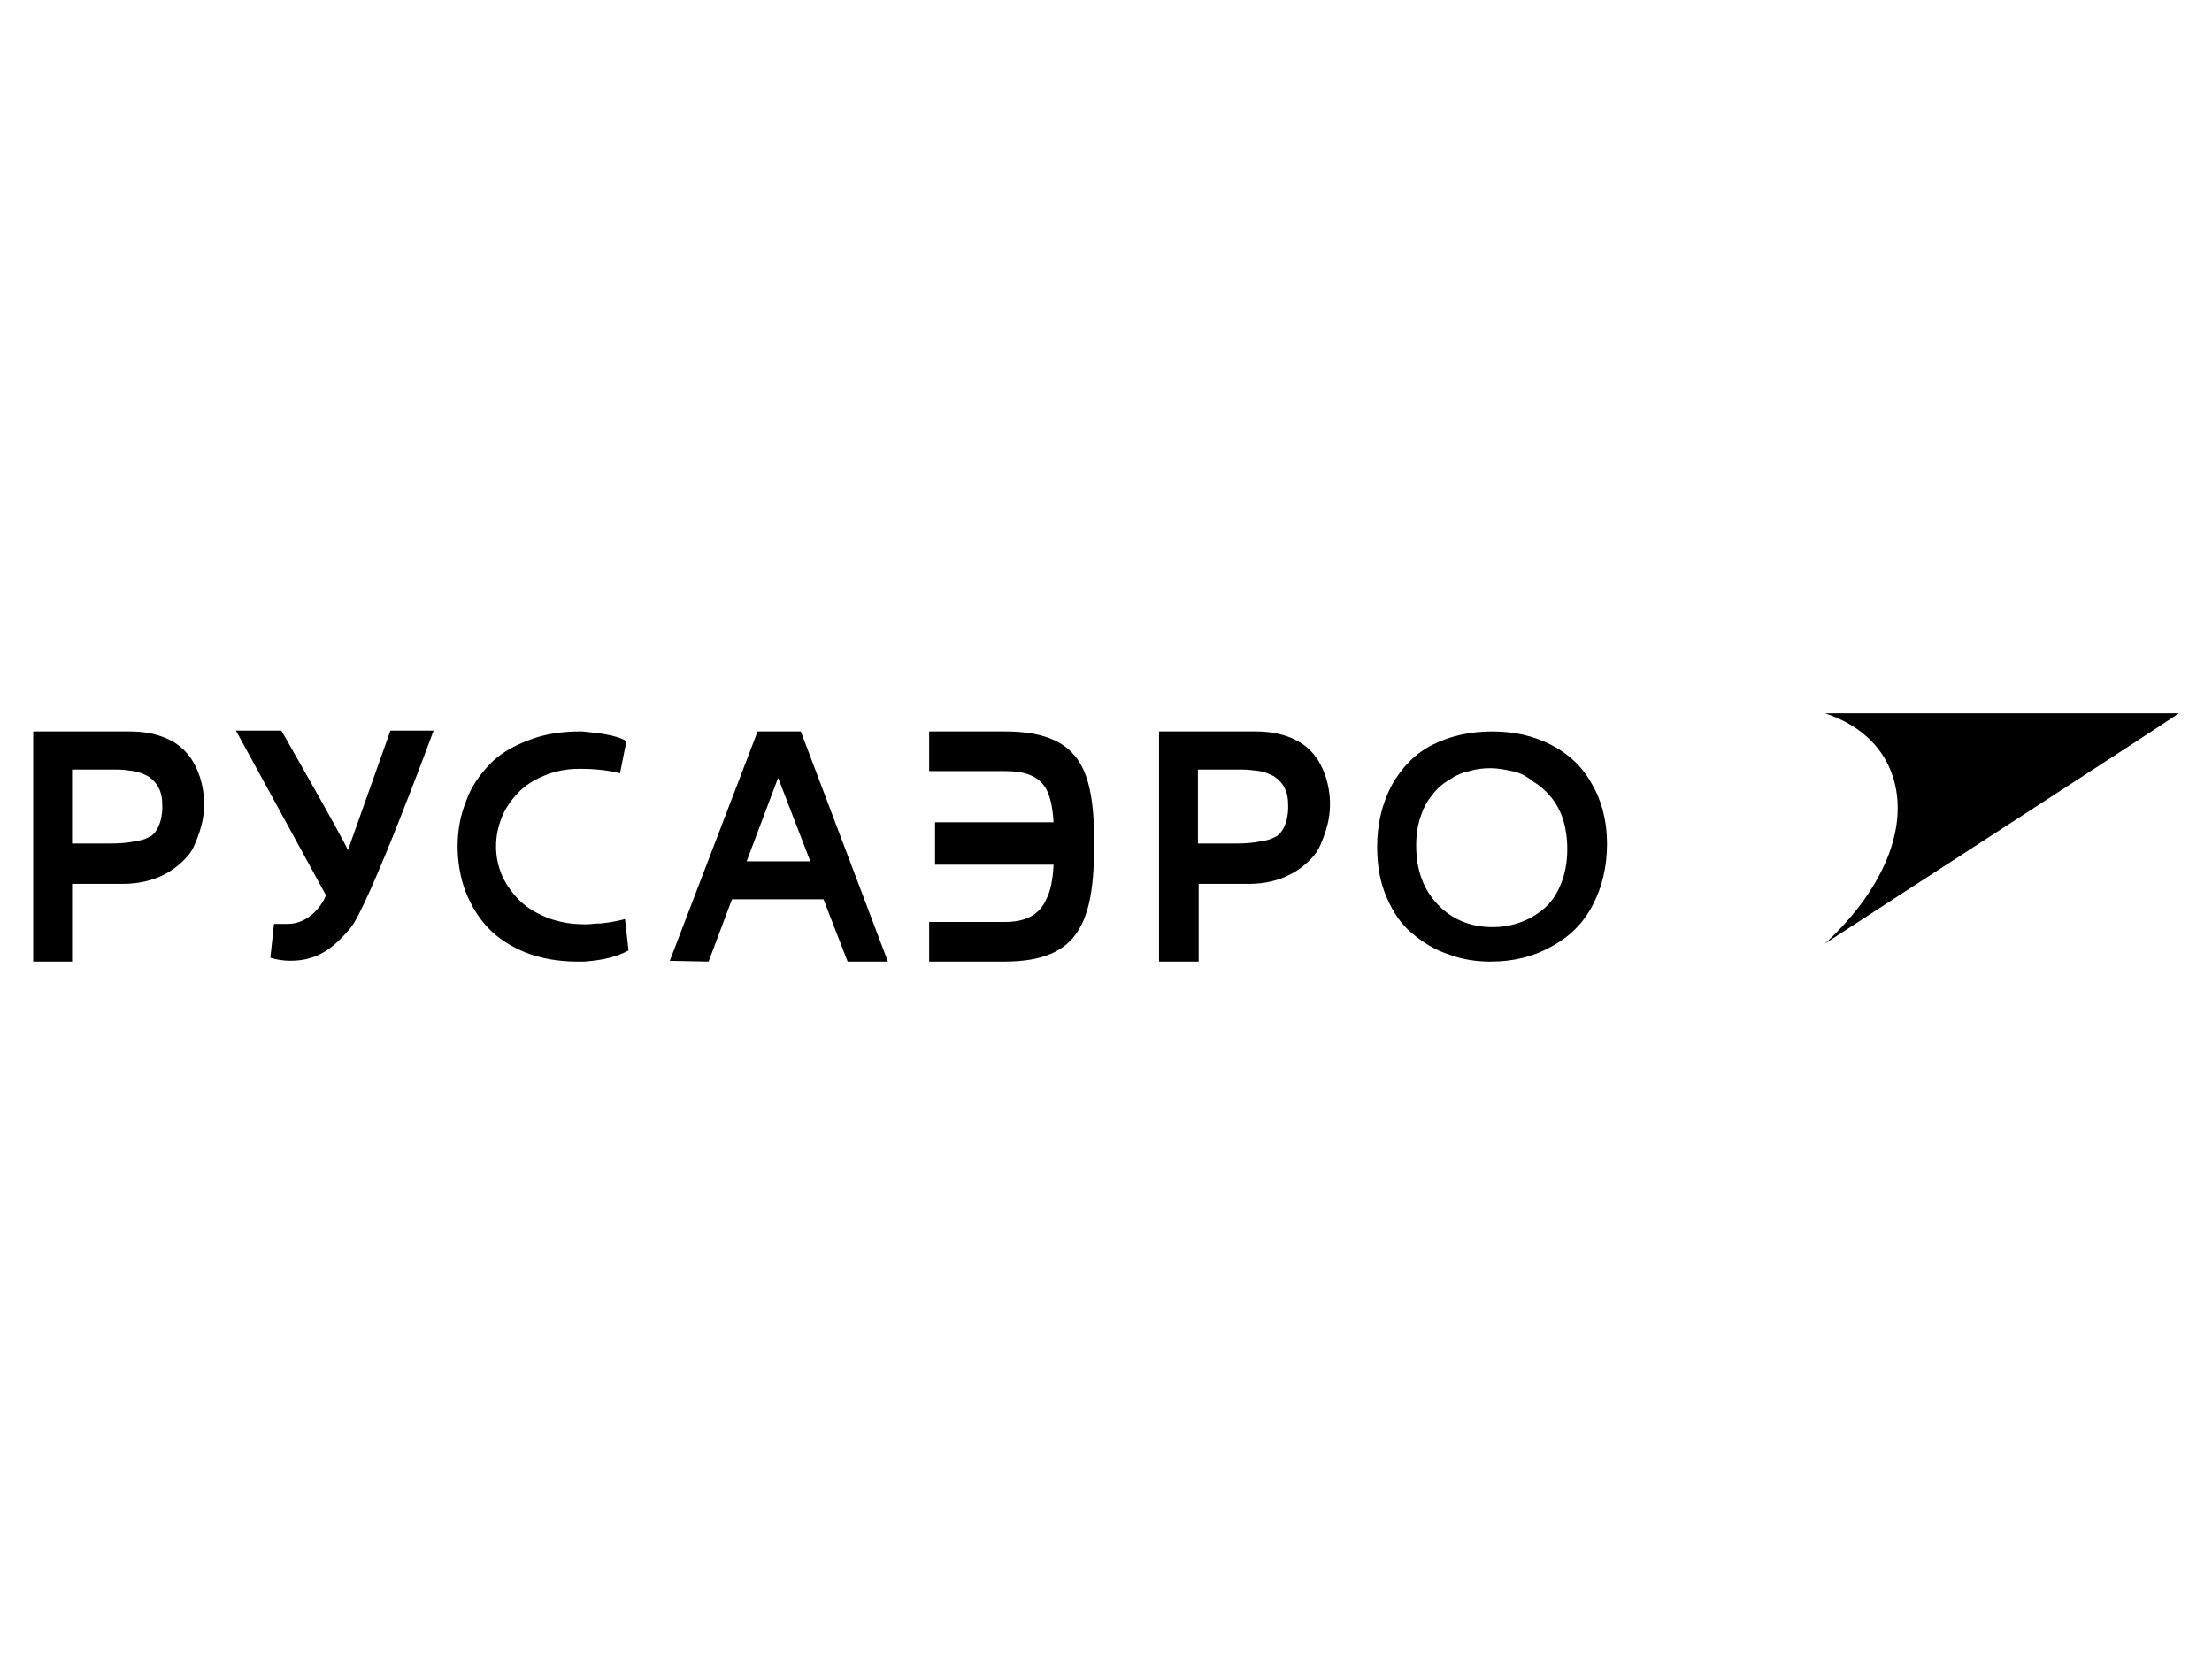 <svg fill="none" height="150" viewBox="0 0 200 150" width="200" xmlns="http://www.w3.org/2000/svg"><g clip-rule="evenodd" fill="#000" fill-rule="evenodd"><path d="m25.438 66.057s5.493 9.589 6.022 10.813l3.839-10.813h3.905s-5.89 15.982-7.545 17.886c-1.39 1.633-2.846 2.924-5.362 2.924-.86 0-1.389-.136-1.853-.272l.33-3.061h1.258c1.721 0 2.979-1.428 3.442-2.584l-8.141-14.894zm-8.442 11.31c-.531.62-1.327 1.309-2.189 1.723-.928.482-2.189.827-3.715.827h-4.575v7.028h-3.517v-20.809h8.757c1.26 0 2.255.207 3.117.551.862.344 1.526.827 2.056 1.447.531.62.862 1.309 1.128 2.067.265.827.398 1.654.398 2.481 0 .895-.133 1.654-.398 2.481l-.025.071-.028.081c-.249.715-.513 1.474-1.008 2.053zm-10.48-7.787v6.684h3.582c.73 0 1.593-.069 2.123-.207.531-.069.796-.138 1.194-.344.399-.138.73-.551.929-1.033.199-.413.332-1.034.332-1.723s-.067-1.24-.332-1.723c-.199-.413-.53-.758-.928-1.033-.398-.207-.862-.413-1.327-.482l-.148-.02-.011-.002h-.001c-.466-.061-.889-.117-1.365-.117zm112.277 7.787c-.53.62-1.326 1.309-2.188 1.723-.929.482-2.19.827-3.649.827h-4.577v7.028h-3.582v-20.809h8.756c1.26 0 2.255.207 3.118.551.862.344 1.526.827 2.056 1.447.531.62.862 1.309 1.128 2.067.265.827.398 1.654.398 2.481 0 .895-.133 1.654-.398 2.481l-.048.135-.004.012-.001.004c-.249.715-.513 1.475-1.009 2.054zm-10.48-7.787v6.684h3.582c.729 0 1.592-.069 2.122-.207.531-.069.796-.138 1.194-.344.399-.138.73-.551.929-1.033.199-.413.332-1.034.332-1.723s-.067-1.24-.332-1.723c-.199-.413-.53-.758-.929-1.033-.398-.207-.862-.413-1.326-.482-.053-.007-.106-.014-.16-.021-.466-.061-.889-.117-1.366-.117zm26.596-3.445c2.027 0 3.791.407 5.36 1.22s2.811 1.966 3.661 3.525c.915 1.559 1.372 3.389 1.372 5.423 0 2.101-.457 3.931-1.307 5.558-.85 1.626-2.092 2.846-3.726 3.728-1.569.882-3.399 1.356-5.49 1.356-1.373 0-2.615-.203-3.857-.678-1.242-.406-2.288-1.084-3.268-1.898-.981-.813-1.7-1.897-2.288-3.253-.588-1.357-.85-2.848-.85-4.542 0-2.101.458-3.932 1.308-5.558.915-1.626 2.091-2.847 3.66-3.66 1.634-.813 3.399-1.22 5.425-1.22zm1.831 3.592c-.654-.135-1.308-.271-1.961-.271-.654 0-1.308.068-1.961.271-.654.136-1.242.407-1.83.814-.588.339-1.1.801-1.504 1.355-.458.542-.784 1.152-1.046 1.966-.261.745-.392 1.626-.392 2.575 0 2.237.654 3.999 1.961 5.355 1.307 1.355 2.942 2.033 4.968 2.033.849 0 1.634-.135 2.418-.406.784-.271 1.515-.684 2.157-1.22.654-.542 1.177-1.288 1.569-2.237.392-.949.588-2.034.588-3.186 0-.949-.131-1.898-.392-2.711-.236-.747-.613-1.438-1.111-2.034-.458-.542-.981-1.017-1.569-1.356-.654-.542-1.242-.813-1.895-.949zm-82.486 13.771c1.417-.135 2.254-.405 2.254-.405l.322 2.837c-1.375.787-3.114.938-3.922 1.008l-.071.006h-.644c-1.675 0-3.22-.27-4.637-.81-1.352-.541-2.511-1.284-3.413-2.23-.902-.946-1.546-2.027-2.061-3.31-.451-1.216-.708-2.636-.708-4.054 0-1.486.257-2.838.773-4.121.451-1.284 1.224-2.365 2.125-3.31.902-.947 2.062-1.621 3.478-2.163 1.352-.54 2.898-.81 4.637-.81h.257c.077.01.197.022.349.036.866.084 2.767.268 3.644.842l-.58 2.905s-1.352-.405-3.478-.405h-.194c-1.159 0-2.189.203-3.155.608-.966.405-1.739.878-2.383 1.554-.644.676-1.159 1.418-1.482 2.229-.321.81-.515 1.689-.515 2.635 0 .946.193 1.824.579 2.703.397.84.943 1.596 1.61 2.23.709.675 1.546 1.148 2.576 1.554.966.338 1.996.54 3.155.54h.322c.17 0 .34-.019.5-.037.143-.016.279-.031.401-.031zm18.152-17.364h-3.905l-7.941 20.741 3.507.068 2.118-5.632h8.272l2.184 5.632h3.64zm-4.897 11.744 2.845-7.555 2.912 7.555zm27.752.303c-.068 1.279-.244 2.353-.685 3.181-.594 1.309-1.783 1.998-3.698 1.998h-6.867v3.583h6.801c3.499 0 5.481-.965 6.603-2.687 1.189-1.792 1.519-4.479 1.519-8.062 0-3.514-.396-6.064-1.585-7.649-1.189-1.585-3.17-2.412-6.537-2.412h-6.801v3.583h6.801c1.981 0 3.103.482 3.764 1.585.416.772.605 1.779.682 3.046h-10.714v3.833z"/><path d="m165.022 64.493c2.67.896 4.673 2.481 5.741 4.754 2.203 4.754-.133 10.887-5.741 16.055 7.077-4.616 30.643-19.845 31.978-20.809z"/></g></svg>